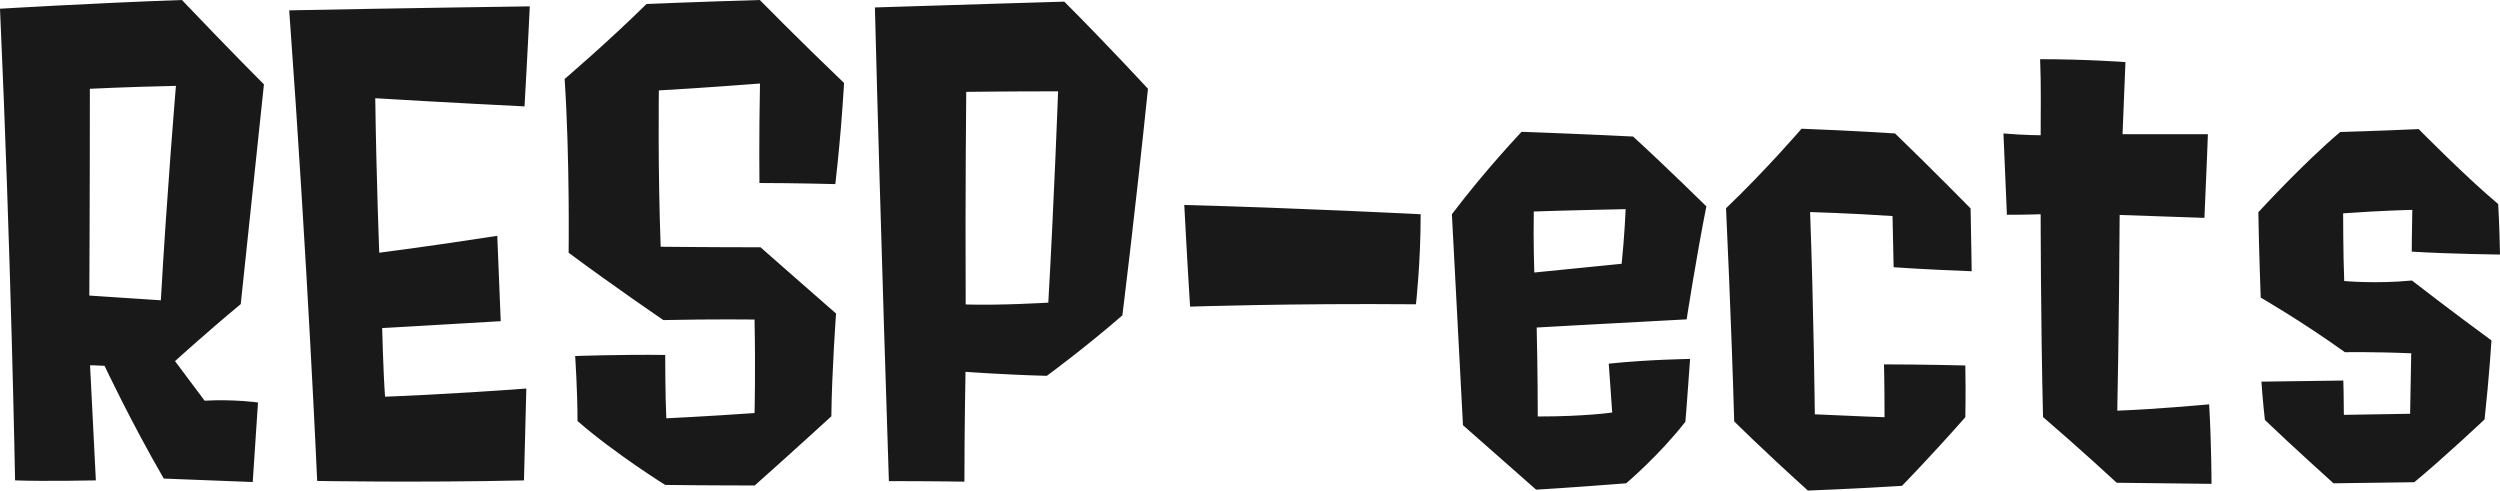 <?xml version="1.0" encoding="UTF-8"?><svg id="_レイヤー_2" xmlns="http://www.w3.org/2000/svg" viewBox="0 0 137.7 27.04"><g id="_レイヤー_1-2"><path d="M14.53,4.64S12.64,2.75,10.02,0C5.38.16,0,.48,0,.48c.61,13.57.83,25.98.83,25.98,1.66.06,4.45,0,4.45,0-.19-3.71-.32-6.34-.32-6.34,0,0,.38,0,.8.03,0,0,1.41,3.01,3.26,6.21,0,0,2.53.1,4.9.19,0,0,.16-2.5.29-4.38,0,0-1.31-.19-2.94-.1l-1.63-2.18s1.76-1.6,3.62-3.14c0,0,.61-5.76,1.28-12.13ZM8.86,16.54c-1.92-.13-3.94-.26-3.94-.26,0,0,.03-5.6.03-11.39,0,0,1.95-.1,4.74-.16,0,0-.51,6.08-.83,11.81ZM29.18.35s-7.26.1-13.25.22c1.02,14.02,1.54,25.92,1.54,25.92,0,0,5.5.1,11.39-.03.06-2.46.13-5.06.13-5.06-4.26.32-7.78.45-7.78.45-.1-1.31-.16-3.78-.16-3.78,0,0,2.85-.16,6.53-.38,0,0-.1-2.34-.19-4.7-3.74.58-6.5.93-6.5.93,0,0-.16-4-.22-8.51,3.58.22,8.22.45,8.22.45.16-2.72.29-5.5.29-5.5ZM41.82,10.08c1.89,0,4.19.06,4.19.06.35-3.04.48-5.57.48-5.57C43.99,2.18,41.85,0,41.85,0c-3.39.1-6.24.22-6.24.22-2.14,2.11-4.51,4.13-4.51,4.13.29,4.38.22,9.57.22,9.57,2.5,1.86,5.22,3.71,5.22,3.71,2.82-.06,5.02-.03,5.02-.03.06,2.88,0,5.15,0,5.15-2.69.19-4.86.29-4.86.29-.06-1.25-.06-3.49-.06-3.49-2.5-.03-4.96.06-4.96.06,0,0,.13,1.92.13,3.58,2.05,1.79,4.83,3.52,4.83,3.52,2.3.03,4.93.03,4.93.03,2.05-1.82,4.22-3.81,4.22-3.81.03-2.53.26-5.66.26-5.66-2.05-1.79-4.16-3.65-4.16-3.65-2.82,0-5.5-.03-5.5-.03-.16-4.32-.1-8.61-.1-8.61,2.34-.13,5.57-.38,5.57-.38-.06,3.07-.03,5.47-.03,5.47ZM48.19.42c.32,12.54.77,26.08.77,26.08,2.34,0,4.16.03,4.16.03,0-2.94.06-6.05.06-6.05,0,0,2.11.16,4.48.22,0,0,2.14-1.57,4.16-3.33,0,0,.67-5.34,1.41-12.48,0,0-2.24-2.43-4.61-4.8,0,0-5.41.16-10.43.32ZM57.73,16.67s-2.69.16-4.54.1c-.03-6.02.03-11.71.03-11.71,0,0,2.18-.03,5.06-.03,0,0-.22,6.02-.54,11.65ZM65.54,16.89s5.6-.19,12.45-.13c0,0,.26-2.27.26-4.96,0,0-6.85-.35-13.02-.51,0,0,.16,3.1.32,5.6ZM93.98,11.36s-2.14-2.11-4.03-3.84c0,0-2.53-.13-6.14-.26,0,0-1.98,2.08-3.84,4.54l.61,11.62,4.03,3.55s1.79-.1,4.96-.35c0,0,1.82-1.54,3.26-3.39,0,0,.1-1.12.26-3.46,0,0-2.3.03-4.48.26,0,0,.1,1.34.19,2.69,0,0-1.47.22-4.1.22,0-2.4-.06-4.9-.06-4.9,0,0,3.3-.19,8.26-.45,0,0,.54-3.49,1.09-6.24ZM89.31,14.53l-4.8.48s-.06-1.66-.03-3.36c0,0,1.63-.06,5.06-.13,0,0-.06,1.5-.22,3.01ZM104.31,14.72s1.82.13,4.29.22c0,0-.03-2.08-.06-3.46,0,0-2.14-2.18-4.16-4.13,0,0-2.43-.16-5.15-.26,0,0-1.98,2.3-4.16,4.38,0,0,.29,6.14.45,11.74,0,0,1.5,1.5,4.06,3.81,0,0,2.69-.1,5.18-.26,0,0,1.57-1.6,3.49-3.78,0,0,.03-1.28,0-2.85,0,0-2.34-.06-4.48-.06,0,0,.03.96.03,2.91,0,0-1.73-.06-3.84-.16,0,0-.06-5.76-.26-11.14,0,0,2.18.06,4.54.22,0,0,.03,1.38.06,2.78ZM116.62,22.62s.1-4.77.13-10.78c1.82.06,4.67.16,4.67.16.13-2.82.19-4.61.19-4.61h-4.7s.06-1.57.16-3.97c0,0-2.14-.16-4.7-.16.06,1.47.03,2.88.03,4.19,0,0-.9,0-2.05-.1l.19,4.48c1.09,0,1.86-.03,1.86-.03,0,0,0,5.79.13,11.17,2.05,1.76,4.06,3.62,4.06,3.62l5.22.06s0-2.18-.13-4.38c0,0-2.72.26-5.06.35ZM129.12,15.49c-.06-1.47-.06-3.74-.06-3.74,2.24-.16,3.81-.19,3.81-.19-.03,1.25-.03,2.3-.03,2.3,2.08.13,4.86.16,4.86.16-.03-1.66-.1-2.78-.1-2.78-1.79-1.5-4.38-4.13-4.38-4.13-2.18.1-4.32.16-4.32.16-2.08,1.76-4.51,4.42-4.51,4.42.03,2.02.13,4.7.13,4.7,0,0,2.27,1.31,4.64,3.01,0,0,1.57-.03,3.65.06l-.06,3.33c-1.95.03-3.65.06-3.65.06,0-.93-.03-1.89-.03-1.89l-4.51.06c.06.96.19,2.11.19,2.11,1.5,1.44,3.78,3.49,3.78,3.49,2.46-.03,4.45-.06,4.45-.06,1.7-1.41,3.87-3.46,3.87-3.46.26-2.4.38-4.35.38-4.35-2.27-1.66-4.38-3.3-4.38-3.3-1.95.19-3.71.03-3.71.03Z" style="fill:#191919; stroke-width:0px;"/></g></svg>